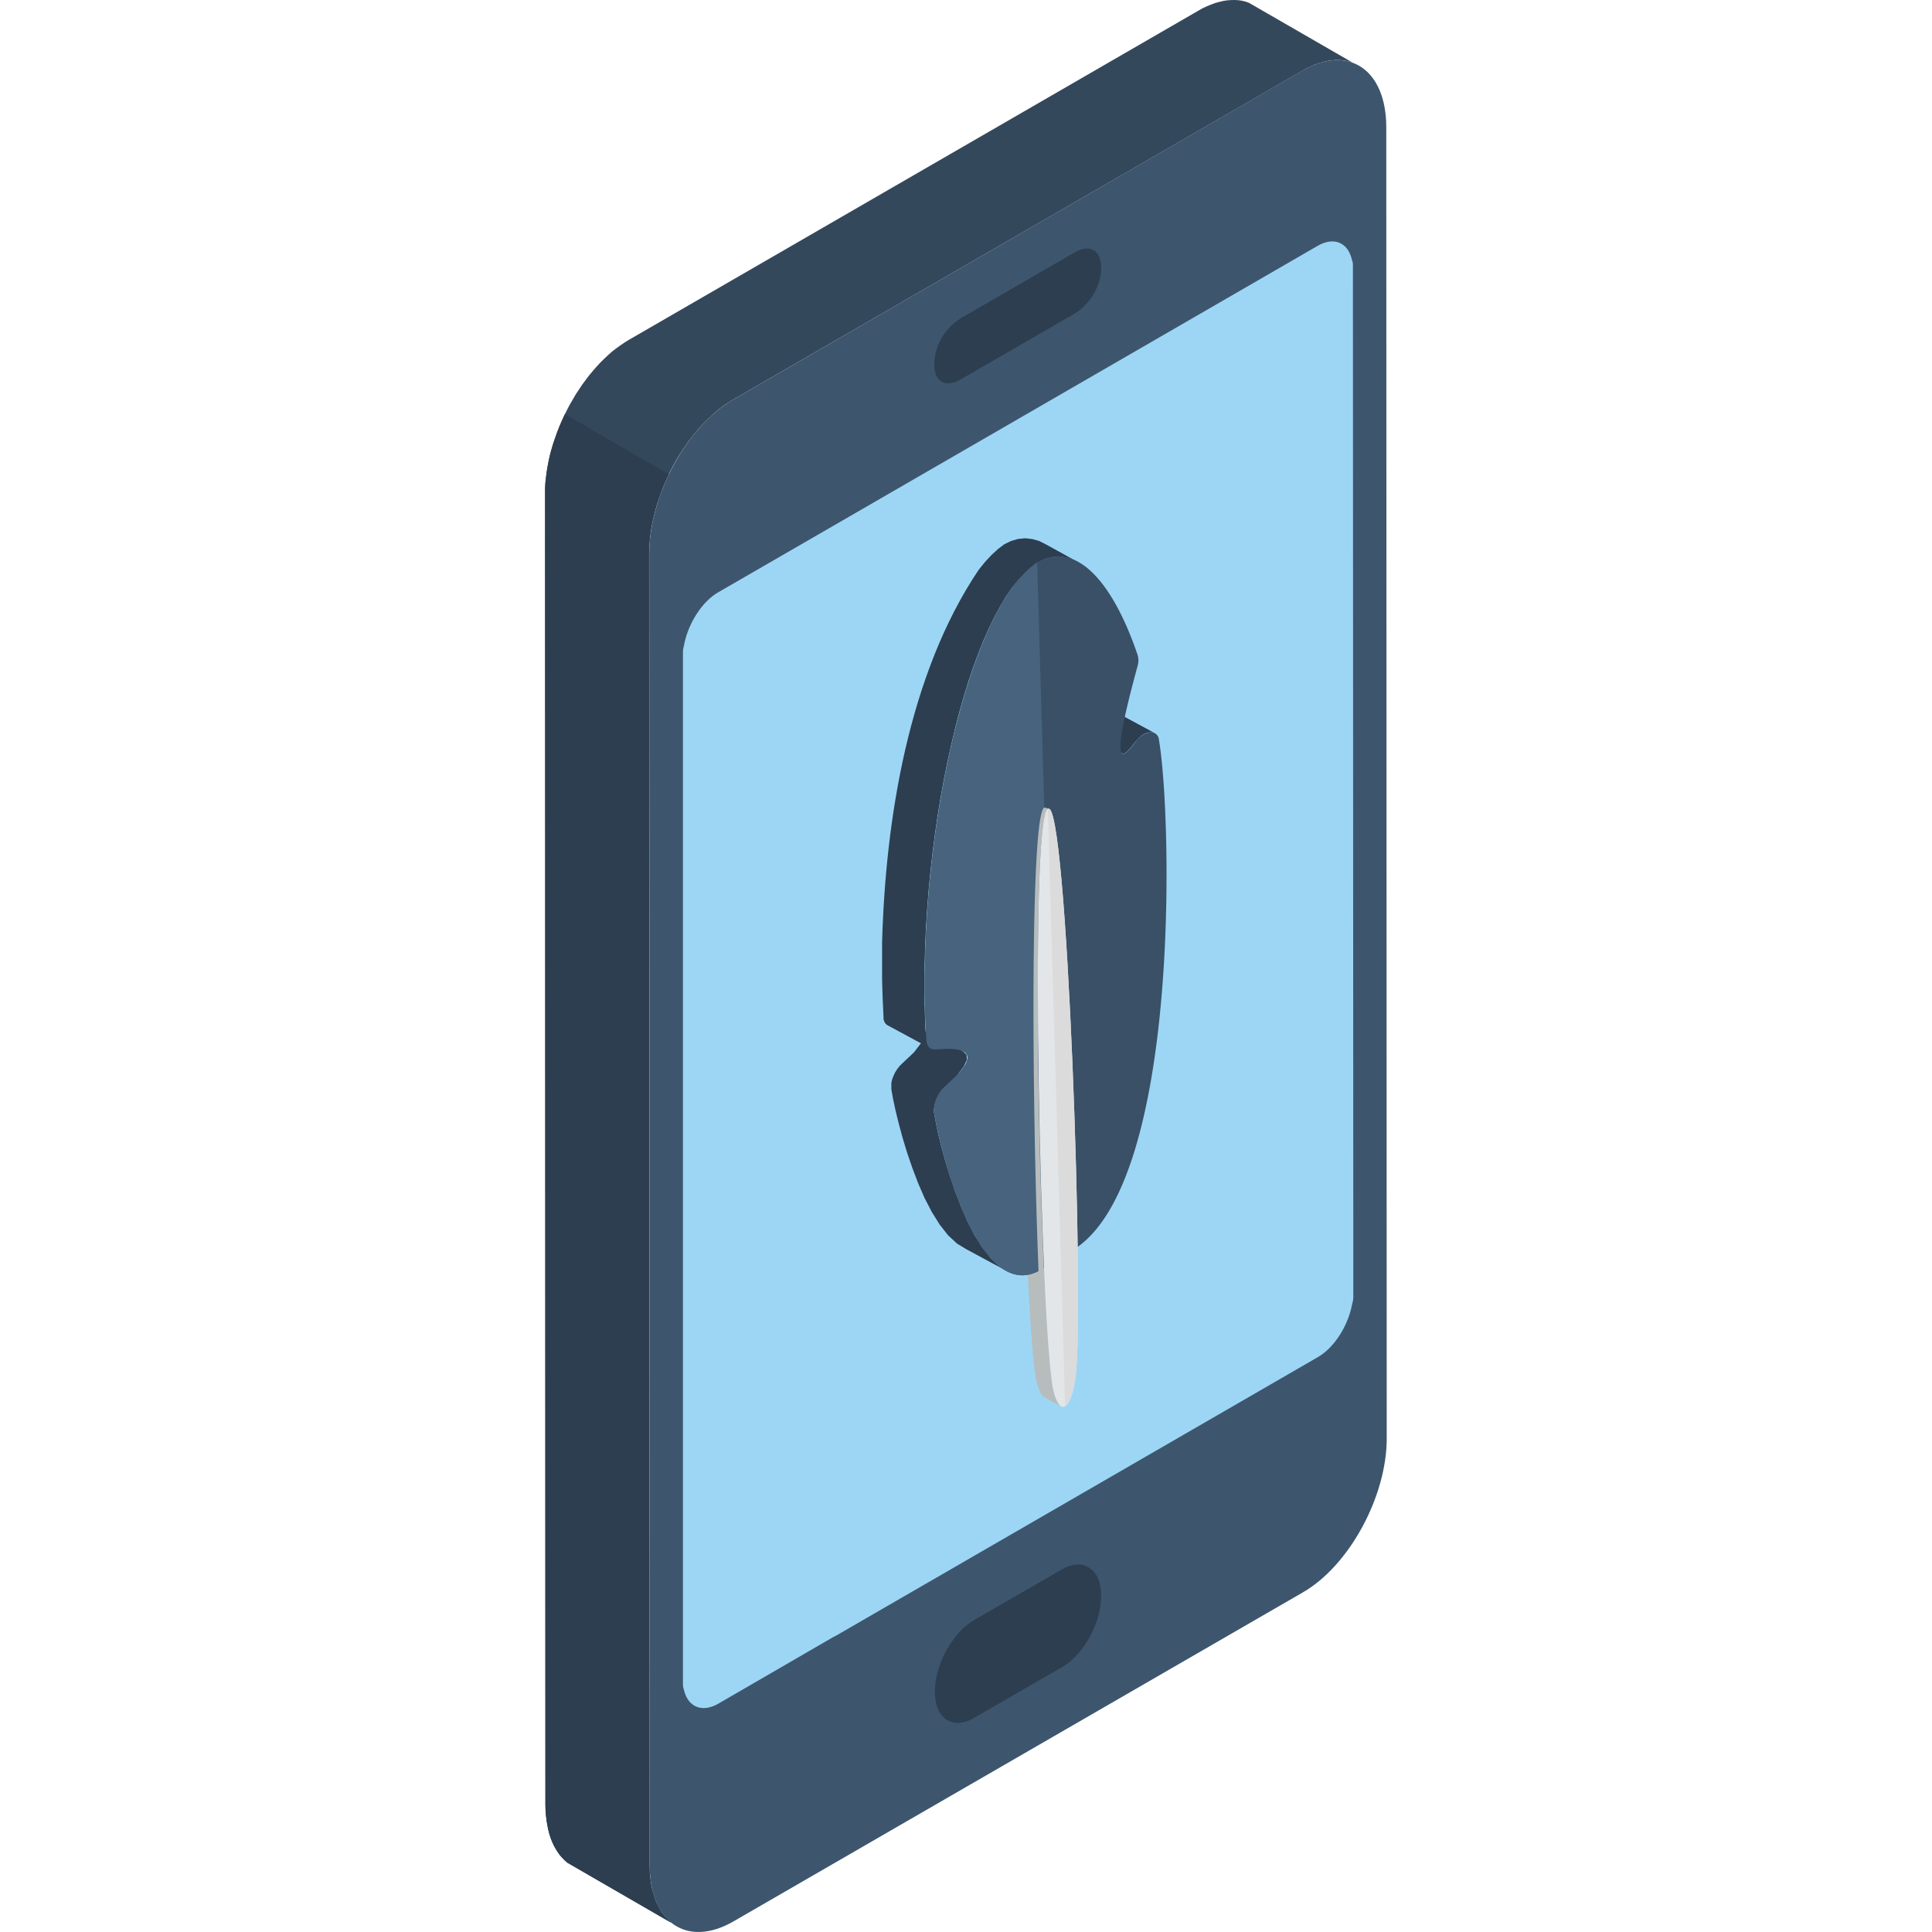 <svg id="Layer_1" data-name="Layer 1" xmlns="http://www.w3.org/2000/svg" viewBox="0 0 300 300"><defs><style>.cls-1{fill:#34485c;}.cls-1,.cls-2,.cls-3,.cls-4,.cls-5,.cls-6,.cls-7,.cls-8,.cls-9{fill-rule:evenodd;}.cls-2{fill:#3d566e;}.cls-3{fill:#9dd6f5;}.cls-4{fill:#2c3e50;}.cls-5{fill:#b7bcbd;}.cls-6{fill:#395066;}.cls-7{fill:#47637d;}.cls-8{fill:#e3e6e8;}.cls-9{fill:#dbdbdb;}</style></defs><title>Icons Brand Development</title><polygon class="cls-1" points="210.03 9.72 193.89 0.41 193.37 0.24 192.85 0.11 192.3 0.03 191.74 0 191.17 0.01 190.57 0.05 189.97 0.14 189.35 0.29 188.71 0.46 188.08 0.7 187.43 0.96 186.76 1.27 186.09 1.65 97.67 52.76 97 53.17 96.34 53.62 95.69 54.09 95.04 54.59 94.41 55.15 93.8 55.73 93.19 56.33 92.6 56.97 92.03 57.63 91.45 58.32 90.92 59.03 90.38 59.76 89.88 60.52 89.38 61.27 88.92 62.07 88.45 62.87 88.03 63.68 87.62 64.51 87.23 65.37 86.86 66.22 86.53 67.07 86.22 67.94 85.92 68.81 85.66 69.68 85.42 70.56 85.22 71.43 85.05 72.31 84.9 73.2 84.79 74.06 84.69 74.91 84.64 75.78 84.64 76.64 84.69 280.23 84.71 281.06 84.77 281.86 84.86 282.62 84.98 283.36 85.12 284.07 85.29 284.73 85.49 285.38 85.73 285.99 85.99 286.56 86.29 287.1 86.6 287.6 86.93 288.06 87.31 288.49 87.7 288.89 88.1 289.24 104.24 298.57 103.83 298.2 103.45 297.82 103.09 297.39 102.74 296.93 102.43 296.41 102.15 295.87 101.87 295.3 101.65 294.71 101.45 294.06 101.26 293.39 101.11 292.69 101 291.95 100.91 291.17 100.87 290.37 100.85 289.54 100.78 85.95 100.8 85.09 100.85 84.24 100.93 83.37 101.04 82.5 101.19 81.63 101.37 80.76 101.57 79.88 101.8 79.01 102.06 78.13 102.36 77.26 102.67 76.39 103 75.53 103.37 74.67 103.76 73.84 104.16 73.01 104.59 72.2 105.05 71.38 105.52 70.6 106.02 69.83 106.53 69.08 107.06 68.34 107.61 67.64 108.17 66.95 108.74 66.29 109.33 65.66 109.94 65.05 110.55 64.48 111.18 63.92 111.83 63.4 112.47 62.92 113.14 62.48 113.81 62.07 202.23 10.98 202.9 10.6 203.57 10.29 204.21 10.01 204.87 9.79 205.49 9.61 206.11 9.47 206.71 9.38 207.31 9.32 207.88 9.32 208.46 9.36 208.99 9.44 209.53 9.57 210.03 9.72"/><path class="cls-2" d="M113.9,298.35l88.43-51.1c7.18-4.14,13-14.88,13-23.87l-.07-203.6c0-9-5.87-12.95-13.06-8.8L113.81,62.07c-7.18,4.15-13,14.88-13,23.88l.07,203.59C100.85,298.55,106.7,302.5,113.9,298.35Z"/><path class="cls-3" d="M148.93,70.36l55.65-32.17c2.58-1.49,4.74-.51,5.34,2.15a1.91,1.91,0,0,1,.16.84v.74l.06,158.79v.72a3.53,3.53,0,0,1-.17,1c-.59,3.35-2.75,6.81-5.33,8.3l-74.9,43.3a1.38,1.38,0,0,1-.3.14l-17.89,10.37c-2.57,1.47-4.74.49-5.35-2.15a2.33,2.33,0,0,1-.15-.86v-.71l0-158.79v-.75a3.77,3.77,0,0,1,.15-1c.59-3.34,2.75-6.82,5.33-8.31l37.45-21.64Z"/><path class="cls-4" d="M166.78,48c4.74-2.74,4.74-10.68,0-7.94L149.27,50.14c-4.74,2.73-4.74,10.69,0,8Z"/><path class="cls-4" d="M166.78,48.75a8.87,8.87,0,0,0,3.9-5.08,8.22,8.22,0,0,0,.31-2.11,4.14,4.14,0,0,0-.33-1.73c-.57-1.24-1.87-1.75-3.88-.58L149.27,49.37a8.79,8.79,0,0,0-3.89,5.08,7.22,7.22,0,0,0-.31,2.1,4.24,4.24,0,0,0,.31,1.73c.58,1.26,1.89,1.73,3.91.57l17.49-10.1Zm2.66-5a6,6,0,0,1-2.66,3.43L149.29,57.32c-1.41.81-2.3.49-2.67-.34a2.76,2.76,0,0,1-.24-1.2,5.11,5.11,0,0,1,.24-1.47,5.86,5.86,0,0,1,2.65-3.4l17.51-10.12c1.39-.8,2.27-.5,2.66.33a3,3,0,0,1,.22,1.2A5.07,5.07,0,0,1,169.44,43.78Z"/><path class="cls-4" d="M164.85,244.49c1.5-.86,2.87-.9,3.85-.24a4.53,4.53,0,0,1,1.6,3.91,12.48,12.48,0,0,1-1.6,5.76,10.89,10.89,0,0,1-3.85,4.23h0L151.28,266a3.52,3.52,0,0,1-3.84.22c-1-.66-1.62-2-1.62-3.9a12.33,12.33,0,0,1,1.62-5.76,10.91,10.91,0,0,1,3.84-4.22v0Z"/><path class="cls-4" d="M164.85,245.25a4,4,0,0,1,1.81-.59,2.39,2.39,0,0,1,1.54.41,2.92,2.92,0,0,1,1.06,1.35,5.69,5.69,0,0,1,.36,2.13,9.46,9.46,0,0,1-.36,2.55,11.94,11.94,0,0,1-1,2.57,11,11,0,0,1-1.56,2.2,7.81,7.81,0,0,1-1.81,1.51h0l-13.57,7.82h0a4.08,4.08,0,0,1-1.81.62,2.55,2.55,0,0,1-1.56-.41,3.16,3.16,0,0,1-1-1.37,5.64,5.64,0,0,1-.37-2.13,9.84,9.84,0,0,1,.37-2.56,13.61,13.61,0,0,1,1-2.57,11.14,11.14,0,0,1,1.56-2.2,7.85,7.85,0,0,1,1.81-1.5h0l13.57-7.83Zm2.35-2.31a5.29,5.29,0,0,0-2.35.78h0l-13.57,7.83h0a10,10,0,0,0-2.35,1.94,15.09,15.09,0,0,0-2,2.82,17,17,0,0,0-1.31,3.21,12.11,12.11,0,0,0-.44,3.17,7,7,0,0,0,.44,2.61,3.77,3.77,0,0,0,1.31,1.7,3.12,3.12,0,0,0,2,.52,5.34,5.34,0,0,0,2.35-.78h0l13.57-7.83h0A9.63,9.63,0,0,0,167.2,257a13.36,13.36,0,0,0,2-2.81,15.33,15.33,0,0,0,1.34-3.22,12.92,12.92,0,0,0,.44-3.15,7.49,7.49,0,0,0-.44-2.63,3.64,3.64,0,0,0-1.34-1.7A3.11,3.11,0,0,0,167.2,242.94Z"/><polygon class="cls-4" points="87.71 64.31 87.62 64.51 87.23 65.37 86.86 66.22 86.53 67.07 86.22 67.94 85.92 68.81 85.66 69.68 85.42 70.56 85.22 71.43 85.05 72.31 84.9 73.2 84.79 74.06 84.69 74.91 84.64 75.78 84.64 76.62 84.69 280.23 84.71 281.06 84.77 281.86 84.86 282.62 84.98 283.36 85.12 284.07 85.29 284.75 85.49 285.38 85.73 285.99 85.99 286.56 86.29 287.1 86.6 287.6 86.93 288.06 87.31 288.49 87.7 288.89 88.1 289.24 104.24 298.57 103.83 298.2 103.45 297.82 103.09 297.39 102.74 296.93 102.43 296.41 102.15 295.87 101.87 295.3 101.65 294.71 101.45 294.06 101.26 293.39 101.11 292.69 101 291.95 100.91 291.17 100.87 290.37 100.85 289.54 100.78 85.95 100.8 85.09 100.85 84.24 100.93 83.37 101.04 82.5 101.19 81.63 101.37 80.76 101.57 79.88 101.8 79.01 102.06 78.13 102.36 77.26 102.67 76.39 103 75.53 103.37 74.67 103.76 73.84 103.85 73.64 87.71 64.31"/><polygon class="cls-5" points="162.99 125.63 160.37 124.22 160.09 124.24 159.82 124.56 159.57 125.33 159.36 126.51 159.17 128.09 159.01 130.02 158.87 132.29 158.76 134.86 158.66 137.7 158.59 140.79 158.54 144.1 158.51 147.6 158.51 151.26 158.52 155.06 158.54 158.95 158.59 162.93 158.64 166.95 158.72 170.99 158.81 175.02 158.91 179.02 159.02 182.95 159.15 186.78 159.28 190.5 159.42 194.06 159.57 197.44 159.74 200.63 159.9 203.57 160.07 206.24 160.25 208.63 160.43 210.69 160.61 212.4 160.8 213.74 160.98 214.67 161.18 215.34 161.38 215.89 161.6 216.34 161.83 216.68 162.06 216.9 164.69 218.31 164.46 218.09 164.23 217.76 164.01 217.31 163.8 216.76 163.61 216.08 163.42 215.16 163.24 213.82 163.06 212.11 162.88 210.04 162.7 207.66 162.52 204.98 162.36 202.04 162.2 198.86 162.05 195.48 161.91 191.92 161.77 188.2 161.65 184.36 161.53 180.44 161.43 176.44 161.35 172.4 161.27 168.37 161.21 164.34 161.17 160.37 161.14 156.47 161.13 152.67 161.15 149.01 161.17 145.52 161.22 142.21 161.29 139.12 161.38 136.27 161.49 133.7 161.63 131.44 161.79 129.51 161.99 127.93 162.2 126.74 162.44 125.98 162.71 125.65 162.99 125.63"/><path class="cls-4" d="M156.76,197.6l-6.67-3.6-1.48-.89-1.4-1.3-1.3-1.66-1.21-1.94-1.12-2.15-1-2.3-.91-2.39-.82-2.39-.71-2.35-.6-2.23-.49-2-.38-1.78-.26-1.46,0-.51,0-.53.13-.54.21-.55.26-.54.34-.53.38-.47.44-.43,1.75-1.65L143,162v0l-5.23-2.82-.2-.16-.17-.21-.12-.27-.09-.3,0-.36-.13-2.83-.09-2.88,0-2.9,0-2.92c.53-19.13,4.12-41.71,15-57.87l1-1.24,1-1.07,1-.92,1-.75L157,84l1.11-.32,1.09-.1,1.08.12,1.07.3,1,.5,5.18,2.85-1-.51-1.08-.31-1.07-.1-1.1.09-1.11.32-1.1.54-1,.75-1,.91-1,1.08-1,1.24-.93,1.37-.9,1.53-.89,1.65-.86,1.79-.84,1.91-.8,2-.78,2.13-.75,2.23-.71,2.33-.69,2.42-.64,2.49-.61,2.57-.58,2.64-.54,2.7-.5,2.75-.46,2.8-.41,2.84-.37,2.87-.33,2.9-.28,2.92-.23,2.94-.19,2.94-.13,2.94-.08,2.93,0,2.93,0,2.89.08,2.87.07,1.49,5.81,3.13.56.53.05.78-.51,1.06L148.59,167l-1.74,1.65-.44.43-.39.48-.33.52-.27.54-.2.55-.13.55-.06.53,0,.49.27,1.47.37,1.78.49,2,.6,2.22.72,2.34.81,2.4.92,2.39,1,2.3,1.11,2.15,1.22,1.94,1.3,1.66,1.39,1.31,1.48.88ZM174.32,117l.26,0,.32-.19.37-.35.43-.49.47-.62.26-.34.27-.3.29-.27.29-.23.3-.19.3-.14.3-.11.29-.06h.29l.25,0,.23.09-6.67-3.6-.24-.08-.25,0h-.28l-.3.06-.3.1-.3.15-.29.19-.29.23-.29.26-.27.31-.27.34-.47.62-.42.49-.38.35-.31.19-.26,0Z"/><path class="cls-6" d="M161.72,197.1c-9.47,5.83-15.54-17.54-16.65-24.39a5,5,0,0,1,1.78-4.09c5.56-4.85,3.8-6.13-1.56-5.66-.84.07-1.37-.47-1.43-1.47-1.8-30.09,6.4-67.09,17.2-74.14,5.95-3.45,11.65,2.8,15.58,14.32a3,3,0,0,1,0,1.76c-3.86,14.1-3.08,15.56-.44,11.93a3.65,3.65,0,0,1,2.3-1.64,1.24,1.24,0,0,1,1.46,1.18c2,11.44,3.47,68.83-13.29,79.16Z"/><path class="cls-7" d="M161.72,197.1c-9.47,5.83-15.54-17.54-16.65-24.39a5,5,0,0,1,1.78-4.09c5.56-4.85,3.8-6.13-1.56-5.67-.84.08-1.37-.46-1.43-1.46-1.8-30.09,6.4-67.09,17.2-74.14l3.12,108.23Z"/><path class="cls-5" d="M163.11,217.46l1.47.8,0,0-.14-.15-.23-.33-.22-.45-.21-.55-.19-.68-.19-.93-.18-1.33-.18-1.71-.19-2.07-.17-2.38-.18-2.68-.16-2.94-.16-3.18-.15-3.38-.14-3.56-.14-3.72-.12-3.84-.12-3.92-.1-4-.08-4-.08-4-.06-4,0-4,0-3.9V149l0-3.49.05-3.31.07-3.09.09-2.85.11-2.57.14-2.26.17-1.93.19-1.58.21-1.19.66-1.16-.7-.18c-3,1-1.51,83.06.48,90.71A8,8,0,0,0,163.11,217.46Z"/><path class="cls-8" d="M165.39,218.36c.63-.39,1.23-1.88,1.6-4.35,1.48-9.81-1.28-91.11-4.28-88.36-3,1-1.09,82.78.9,90.43C164.11,218,164.77,218.74,165.39,218.36Z"/><path class="cls-9" d="M162.71,125.65c3-2.75,5.77,78.55,4.28,88.36-.37,2.47-1,4-1.6,4.35Z"/></svg>
